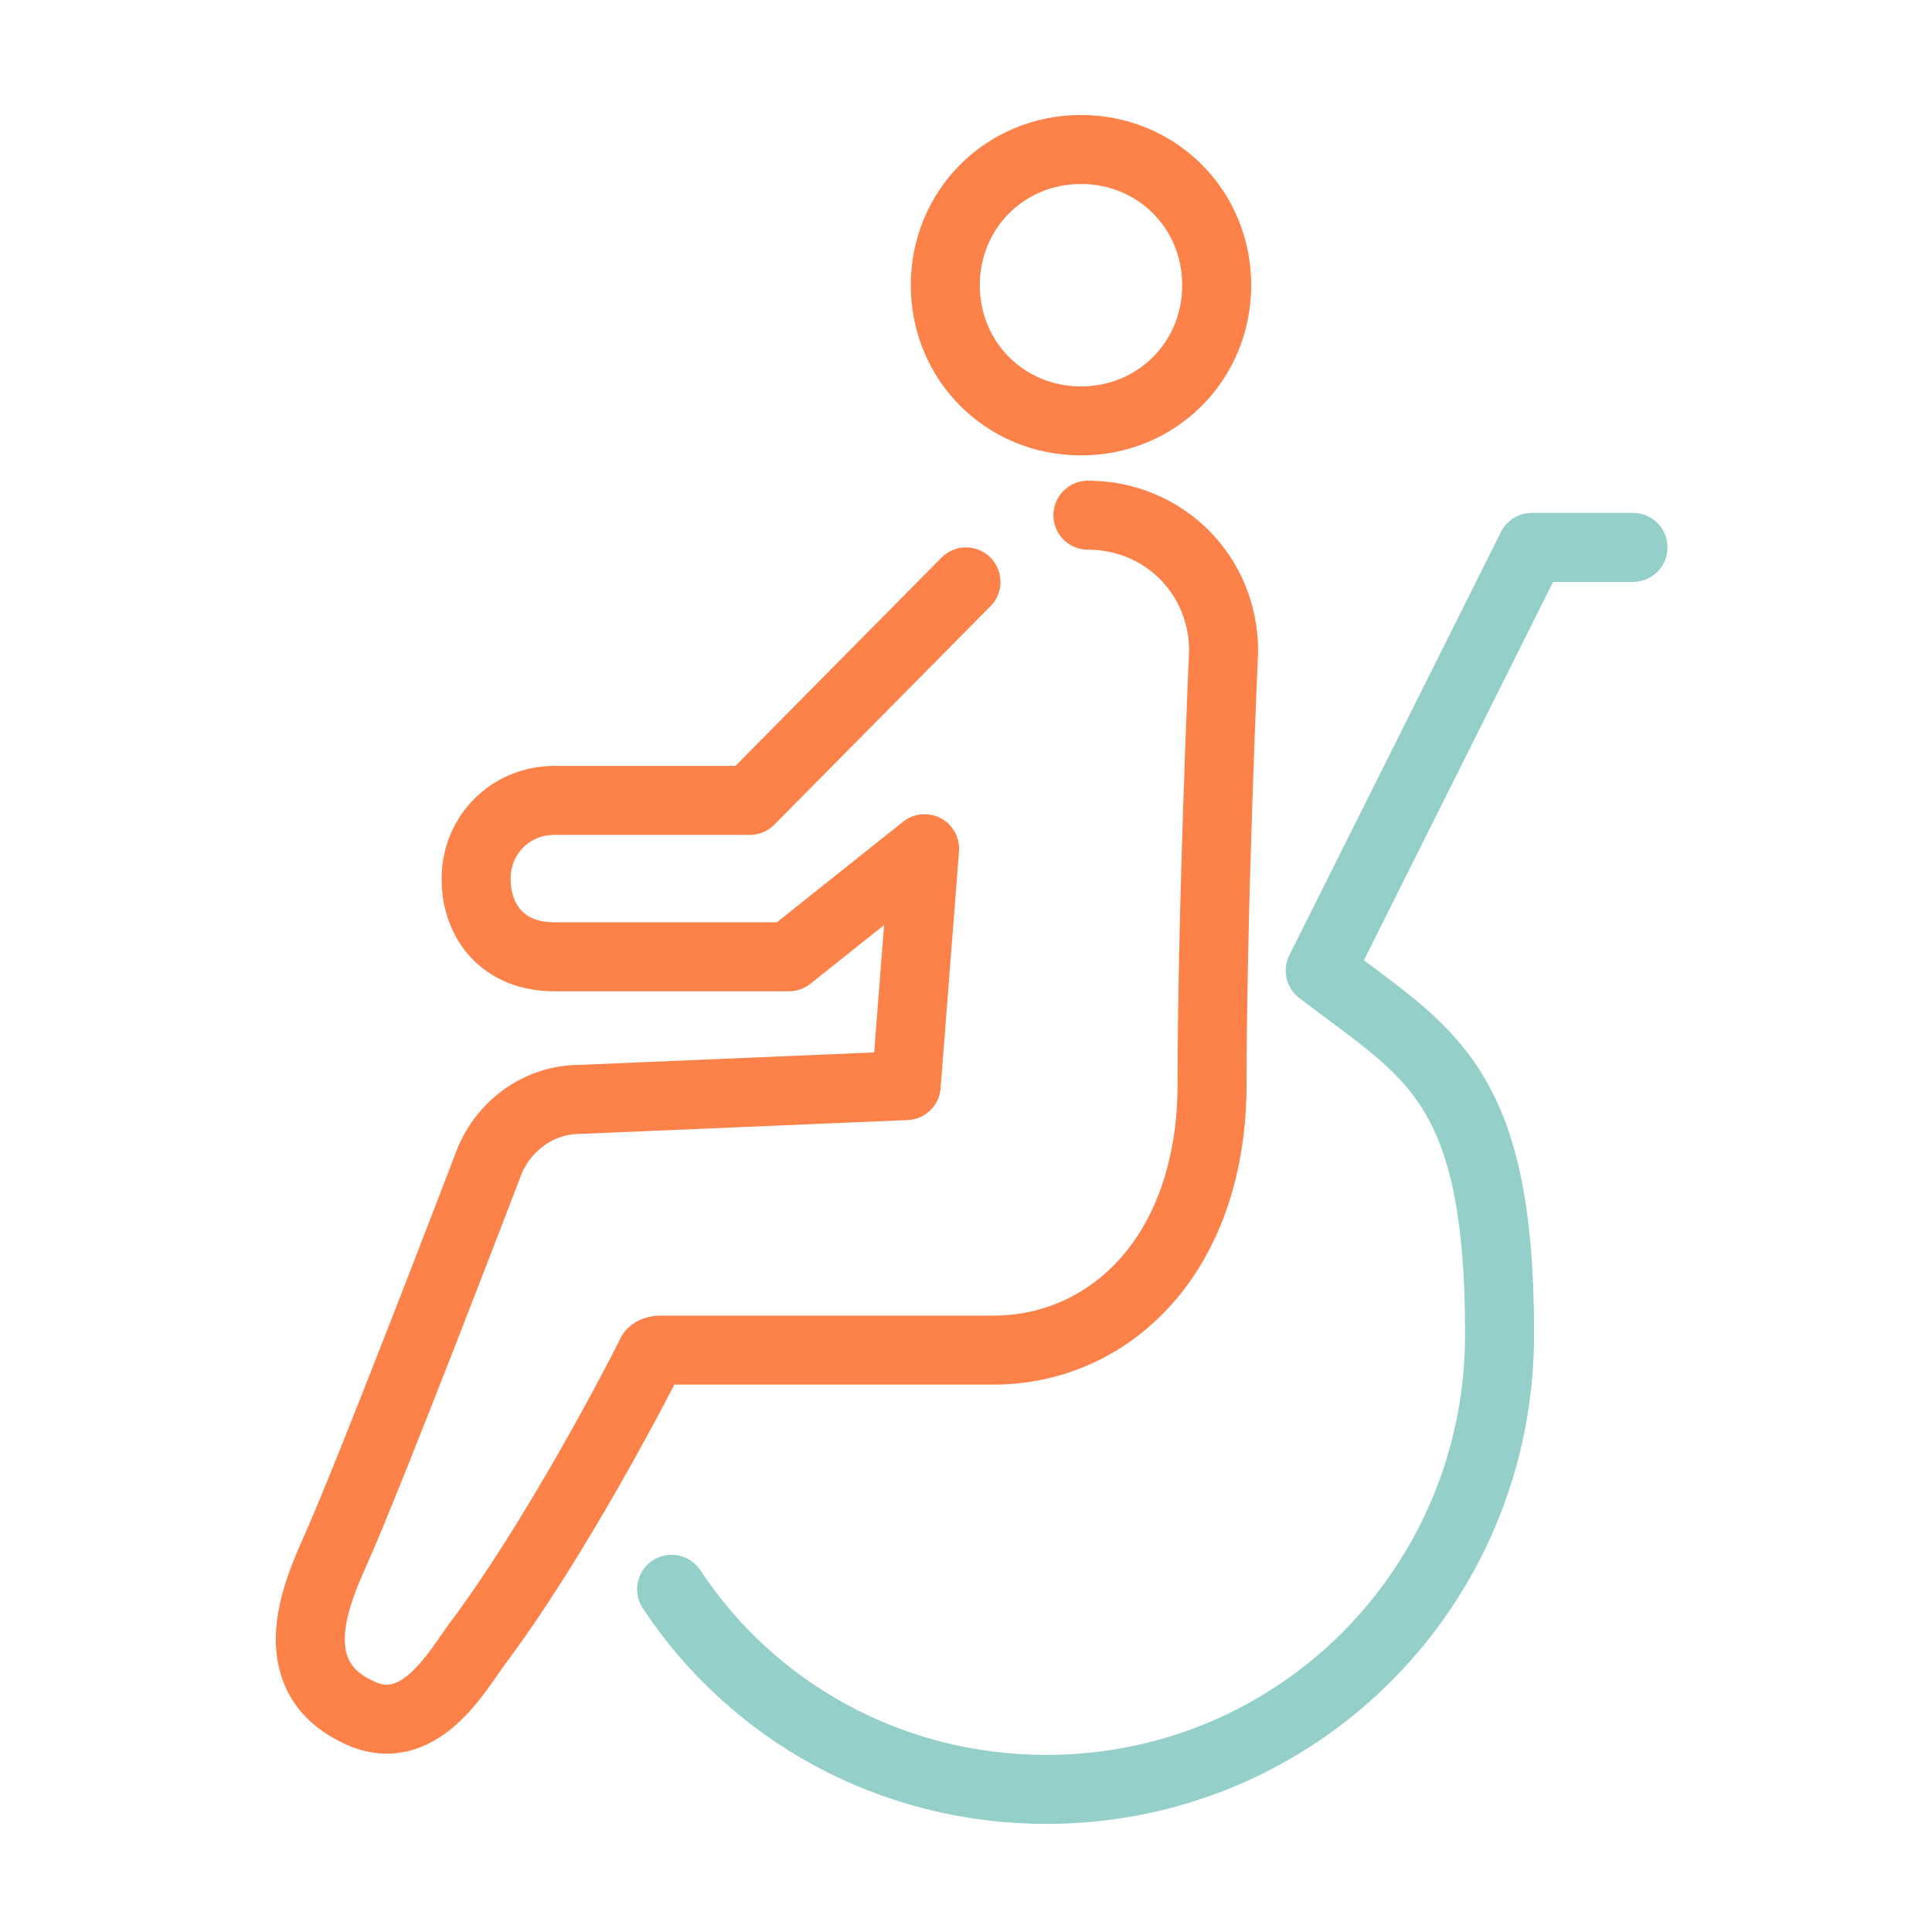 <?xml version="1.0" encoding="UTF-8"?>
<svg id="_レイヤー_1" data-name="レイヤー_1" xmlns="http://www.w3.org/2000/svg" version="1.1" viewBox="0 0 84 84">
  <!-- Generator: Adobe Illustrator 29.7.1, SVG Export Plug-In . SVG Version: 2.1.1 Build 8)  -->
  <defs>
    <style>
      .st0 {
        stroke: #94cfca;
      }

      .st0, .st1 {
        fill: none;
        stroke-linecap: round;
        stroke-linejoin: round;
        stroke-width: 3px;
      }

      .st1 {
        stroke: #fc824a;
      }
    </style>
  </defs>
  <path class="st1" d="M47,18.3c3.3,0,5.9-2.6,5.9-5.9s-2.6-5.9-5.9-5.9-5.9,2.6-5.9,5.9,2.6,5.9,5.9,5.9Z"/>
  <path class="st0" d="M29.2,69.1c3.5,5.3,9.5,8.7,16.3,8.7,10.9,0,19.7-8.8,19.7-19.8s-3.1-12.2-7.8-15.8l9.2-18.4h4.4"/>
  <path class="st1" d="M42,25.3l-9.4,9.5h-8.5c-1.9,0-3.4,1.5-3.4,3.4s1.2,3.4,3.4,3.4h10.2l5.9-4.7-.8,10.3-14.2.6c-1.8,0-3.4,1.2-4,2.9,0,0-5.2,13.6-6.7,16.9-.7,1.6-2.3,5.2,1,6.8,2.7,1.4,4.4-1.8,5.3-3,3.3-4.4,6.8-11.1,7.5-12.5,0-.1.2-.2.4-.2h14.5c5,0,9.5-4.1,9.5-11.6s.5-18.8.5-18.8c0-3.3-2.6-5.9-5.9-5.9"/>
</svg>
